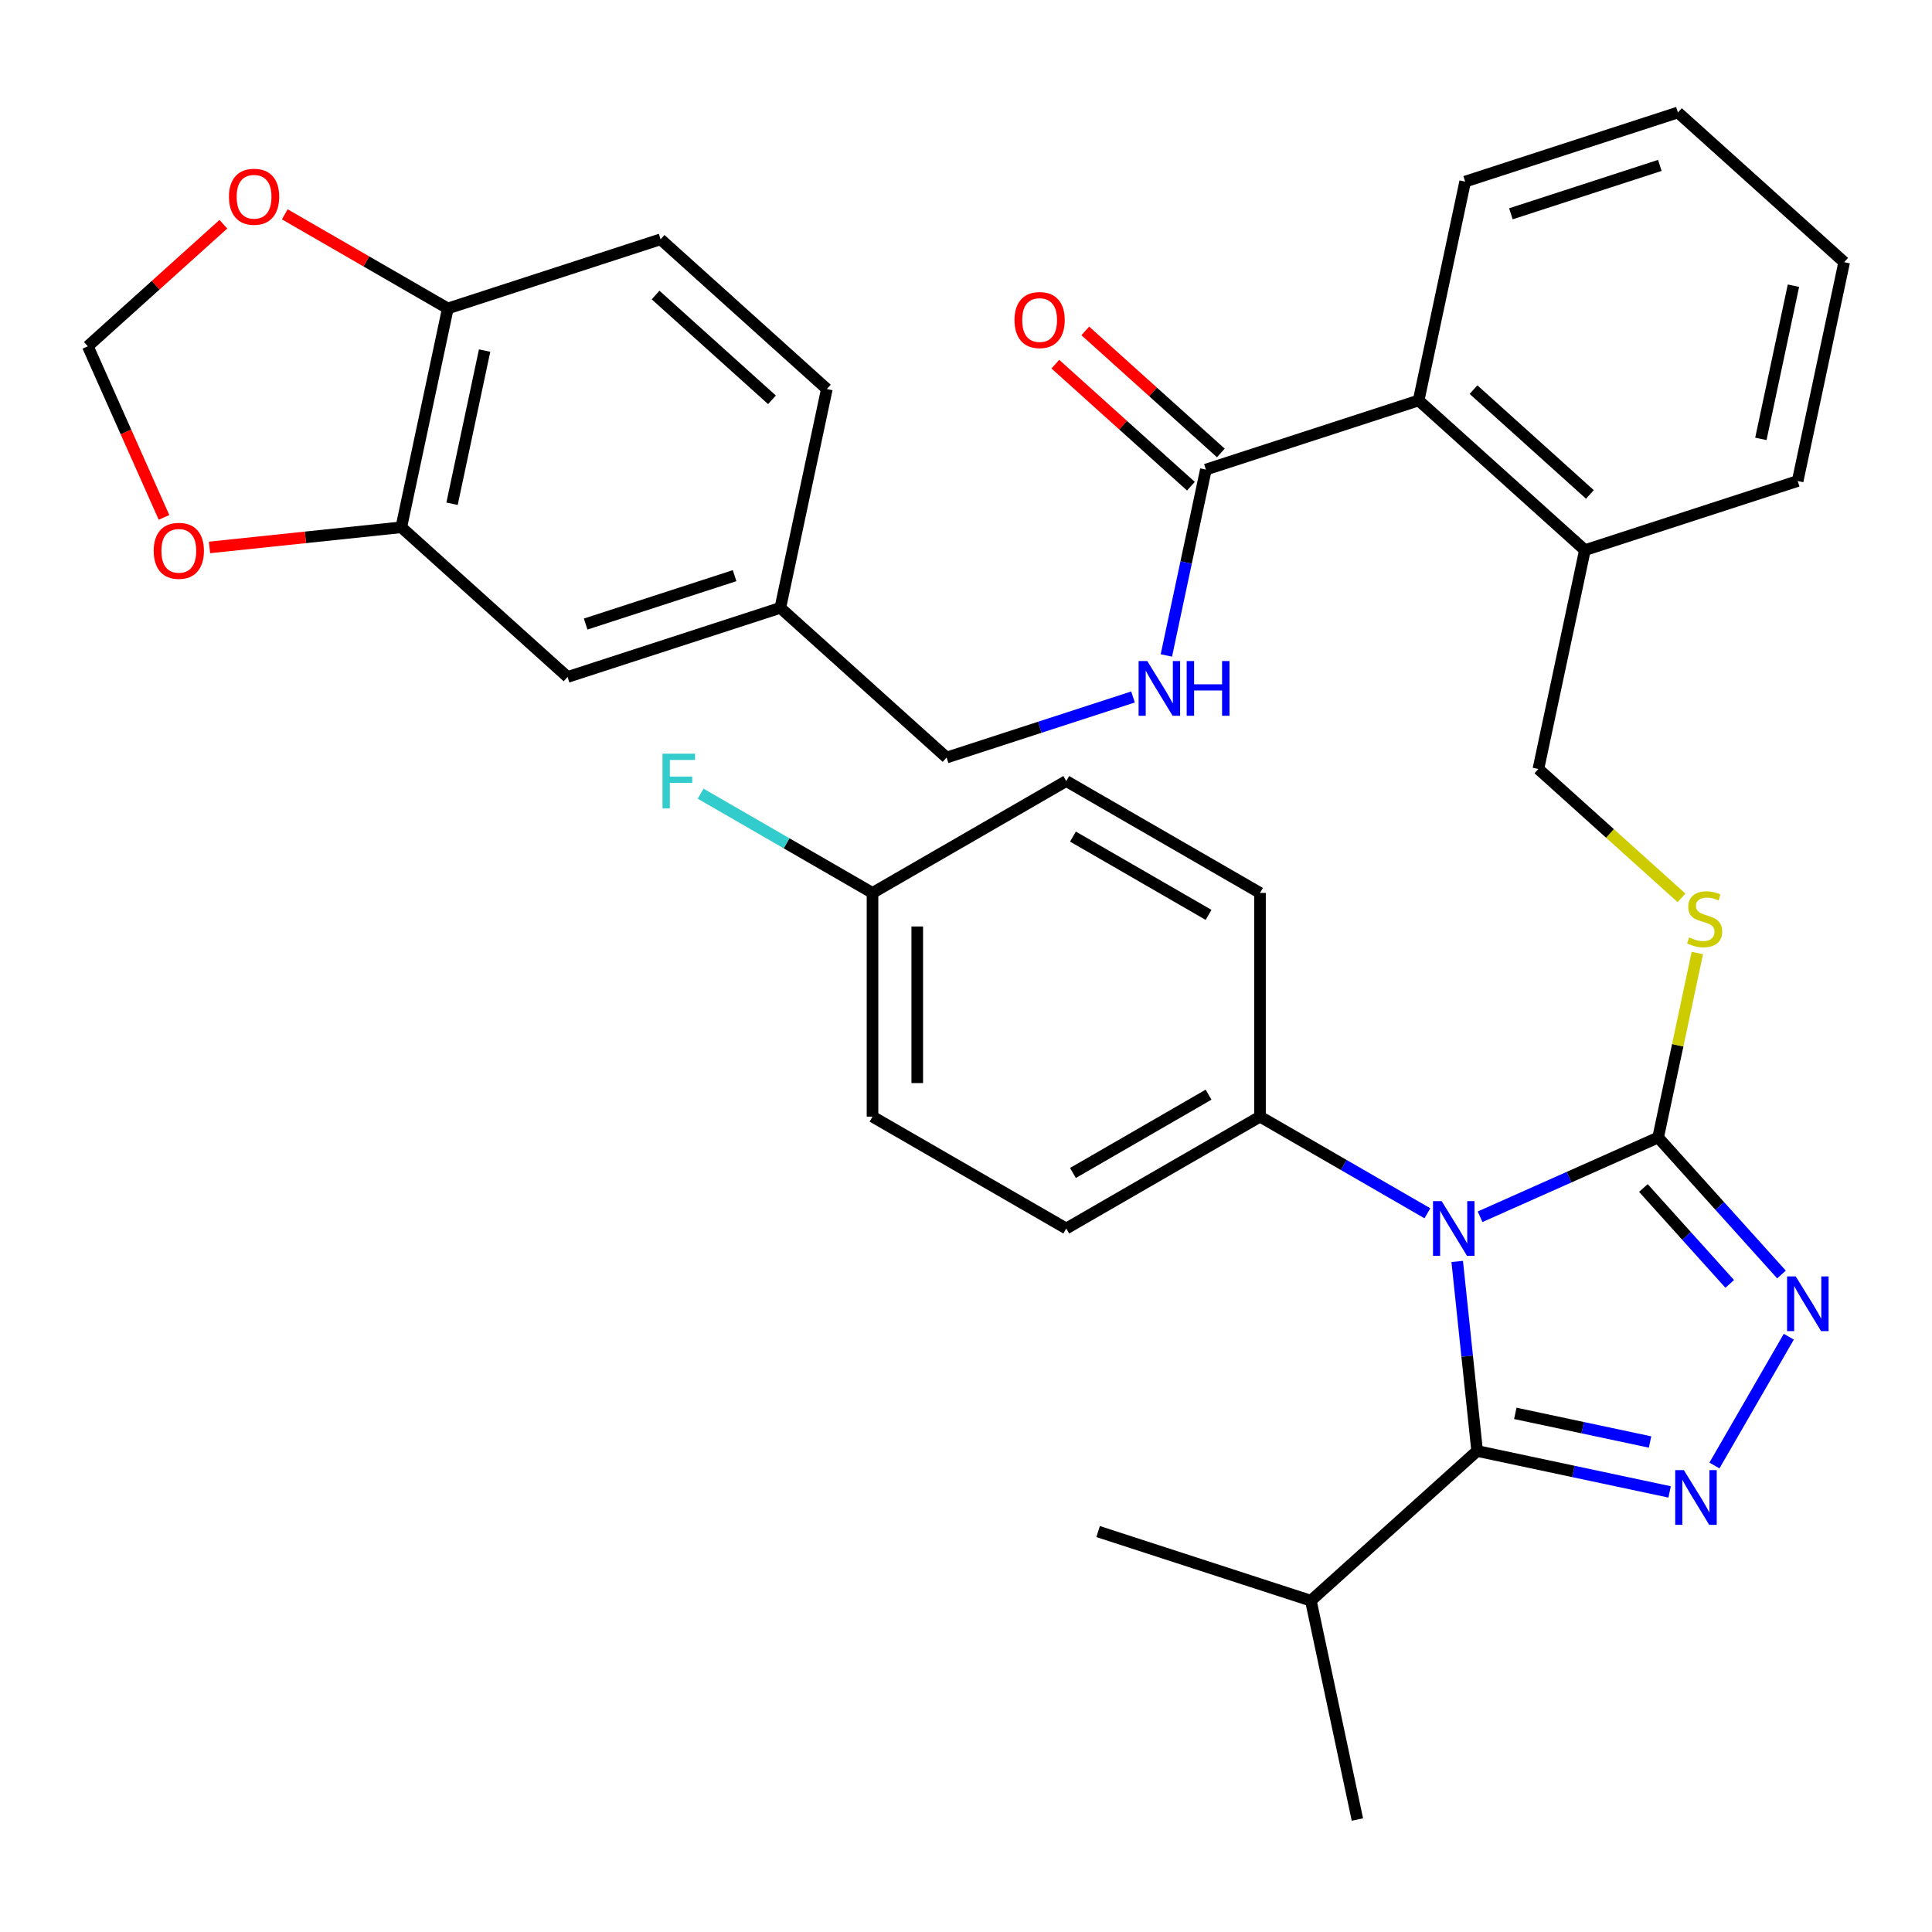 <?xml version='1.0' encoding='iso-8859-1'?>
<svg version='1.1' baseProfile='full'
              xmlns='http://www.w3.org/2000/svg'
                      xmlns:rdkit='http://www.rdkit.org/xml'
                      xmlns:xlink='http://www.w3.org/1999/xlink'
                  xml:space='preserve'
width='1000px' height='1000px' viewBox='0 0 1000 1000'>
<!-- END OF HEADER -->
<rect style='opacity:1.0;fill:#FFFFFF;stroke:none' width='1000' height='1000' x='0' y='0'> </rect>
<path class='bond-0' d='M 546.25,188.487 L 581.33,220.073' style='fill:none;fill-rule:evenodd;stroke:#FF0000;stroke-width:6px;stroke-linecap:butt;stroke-linejoin:miter;stroke-opacity:1' />
<path class='bond-0' d='M 581.33,220.073 L 616.409,251.658' style='fill:none;fill-rule:evenodd;stroke:#000000;stroke-width:6px;stroke-linecap:butt;stroke-linejoin:miter;stroke-opacity:1' />
<path class='bond-0' d='M 561.747,171.276 L 596.826,202.862' style='fill:none;fill-rule:evenodd;stroke:#FF0000;stroke-width:6px;stroke-linecap:butt;stroke-linejoin:miter;stroke-opacity:1' />
<path class='bond-0' d='M 596.826,202.862 L 631.906,234.448' style='fill:none;fill-rule:evenodd;stroke:#000000;stroke-width:6px;stroke-linecap:butt;stroke-linejoin:miter;stroke-opacity:1' />
<path class='bond-1' d='M 624.158,243.053 L 613.932,291.159' style='fill:none;fill-rule:evenodd;stroke:#000000;stroke-width:6px;stroke-linecap:butt;stroke-linejoin:miter;stroke-opacity:1' />
<path class='bond-1' d='M 613.932,291.159 L 603.707,339.264' style='fill:none;fill-rule:evenodd;stroke:#0000FF;stroke-width:6px;stroke-linecap:butt;stroke-linejoin:miter;stroke-opacity:1' />
<path class='bond-2' d='M 624.158,243.053 L 734.287,207.27' style='fill:none;fill-rule:evenodd;stroke:#000000;stroke-width:6px;stroke-linecap:butt;stroke-linejoin:miter;stroke-opacity:1' />
<path class='bond-3' d='M 207.716,272.919 L 231.791,159.653' style='fill:none;fill-rule:evenodd;stroke:#000000;stroke-width:6px;stroke-linecap:butt;stroke-linejoin:miter;stroke-opacity:1' />
<path class='bond-3' d='M 233.98,260.744 L 250.833,181.458' style='fill:none;fill-rule:evenodd;stroke:#000000;stroke-width:6px;stroke-linecap:butt;stroke-linejoin:miter;stroke-opacity:1' />
<path class='bond-4' d='M 207.716,272.919 L 158.082,278.136' style='fill:none;fill-rule:evenodd;stroke:#000000;stroke-width:6px;stroke-linecap:butt;stroke-linejoin:miter;stroke-opacity:1' />
<path class='bond-4' d='M 158.082,278.136 L 108.448,283.353' style='fill:none;fill-rule:evenodd;stroke:#FF0000;stroke-width:6px;stroke-linecap:butt;stroke-linejoin:miter;stroke-opacity:1' />
<path class='bond-5' d='M 207.716,272.919 L 293.77,350.403' style='fill:none;fill-rule:evenodd;stroke:#000000;stroke-width:6px;stroke-linecap:butt;stroke-linejoin:miter;stroke-opacity:1' />
<path class='bond-6' d='M 586.447,360.75 L 538.2,376.426' style='fill:none;fill-rule:evenodd;stroke:#0000FF;stroke-width:6px;stroke-linecap:butt;stroke-linejoin:miter;stroke-opacity:1' />
<path class='bond-6' d='M 538.2,376.426 L 489.953,392.103' style='fill:none;fill-rule:evenodd;stroke:#000000;stroke-width:6px;stroke-linecap:butt;stroke-linejoin:miter;stroke-opacity:1' />
<path class='bond-7' d='M 231.791,159.653 L 189.597,135.292' style='fill:none;fill-rule:evenodd;stroke:#000000;stroke-width:6px;stroke-linecap:butt;stroke-linejoin:miter;stroke-opacity:1' />
<path class='bond-7' d='M 189.597,135.292 L 147.403,110.932' style='fill:none;fill-rule:evenodd;stroke:#FF0000;stroke-width:6px;stroke-linecap:butt;stroke-linejoin:miter;stroke-opacity:1' />
<path class='bond-8' d='M 231.791,159.653 L 341.921,123.87' style='fill:none;fill-rule:evenodd;stroke:#000000;stroke-width:6px;stroke-linecap:butt;stroke-linejoin:miter;stroke-opacity:1' />
<path class='bond-9' d='M 766.093,629.797 L 812.168,609.283' style='fill:none;fill-rule:evenodd;stroke:#0000FF;stroke-width:6px;stroke-linecap:butt;stroke-linejoin:miter;stroke-opacity:1' />
<path class='bond-9' d='M 812.168,609.283 L 858.243,588.769' style='fill:none;fill-rule:evenodd;stroke:#000000;stroke-width:6px;stroke-linecap:butt;stroke-linejoin:miter;stroke-opacity:1' />
<path class='bond-10' d='M 754.25,652.923 L 759.406,701.976' style='fill:none;fill-rule:evenodd;stroke:#0000FF;stroke-width:6px;stroke-linecap:butt;stroke-linejoin:miter;stroke-opacity:1' />
<path class='bond-10' d='M 759.406,701.976 L 764.562,751.03' style='fill:none;fill-rule:evenodd;stroke:#000000;stroke-width:6px;stroke-linecap:butt;stroke-linejoin:miter;stroke-opacity:1' />
<path class='bond-11' d='M 738.823,627.996 L 695.499,602.982' style='fill:none;fill-rule:evenodd;stroke:#0000FF;stroke-width:6px;stroke-linecap:butt;stroke-linejoin:miter;stroke-opacity:1' />
<path class='bond-11' d='M 695.499,602.982 L 652.175,577.969' style='fill:none;fill-rule:evenodd;stroke:#000000;stroke-width:6px;stroke-linecap:butt;stroke-linejoin:miter;stroke-opacity:1' />
<path class='bond-12' d='M 858.243,588.769 L 890.168,624.224' style='fill:none;fill-rule:evenodd;stroke:#000000;stroke-width:6px;stroke-linecap:butt;stroke-linejoin:miter;stroke-opacity:1' />
<path class='bond-12' d='M 890.168,624.224 L 922.092,659.68' style='fill:none;fill-rule:evenodd;stroke:#0000FF;stroke-width:6px;stroke-linecap:butt;stroke-linejoin:miter;stroke-opacity:1' />
<path class='bond-12' d='M 850.61,614.902 L 872.957,639.721' style='fill:none;fill-rule:evenodd;stroke:#000000;stroke-width:6px;stroke-linecap:butt;stroke-linejoin:miter;stroke-opacity:1' />
<path class='bond-12' d='M 872.957,639.721 L 895.304,664.54' style='fill:none;fill-rule:evenodd;stroke:#0000FF;stroke-width:6px;stroke-linecap:butt;stroke-linejoin:miter;stroke-opacity:1' />
<path class='bond-13' d='M 858.243,588.769 L 868.392,541.023' style='fill:none;fill-rule:evenodd;stroke:#000000;stroke-width:6px;stroke-linecap:butt;stroke-linejoin:miter;stroke-opacity:1' />
<path class='bond-13' d='M 868.392,541.023 L 878.541,493.277' style='fill:none;fill-rule:evenodd;stroke:#CCCC00;stroke-width:6px;stroke-linecap:butt;stroke-linejoin:miter;stroke-opacity:1' />
<path class='bond-14' d='M 925.88,691.878 L 887.391,758.543' style='fill:none;fill-rule:evenodd;stroke:#0000FF;stroke-width:6px;stroke-linecap:butt;stroke-linejoin:miter;stroke-opacity:1' />
<path class='bond-15' d='M 864.193,772.208 L 814.378,761.619' style='fill:none;fill-rule:evenodd;stroke:#0000FF;stroke-width:6px;stroke-linecap:butt;stroke-linejoin:miter;stroke-opacity:1' />
<path class='bond-15' d='M 814.378,761.619 L 764.562,751.03' style='fill:none;fill-rule:evenodd;stroke:#000000;stroke-width:6px;stroke-linecap:butt;stroke-linejoin:miter;stroke-opacity:1' />
<path class='bond-15' d='M 854.064,746.378 L 819.193,738.966' style='fill:none;fill-rule:evenodd;stroke:#0000FF;stroke-width:6px;stroke-linecap:butt;stroke-linejoin:miter;stroke-opacity:1' />
<path class='bond-15' d='M 819.193,738.966 L 784.322,731.554' style='fill:none;fill-rule:evenodd;stroke:#000000;stroke-width:6px;stroke-linecap:butt;stroke-linejoin:miter;stroke-opacity:1' />
<path class='bond-16' d='M 764.562,751.03 L 678.508,828.513' style='fill:none;fill-rule:evenodd;stroke:#000000;stroke-width:6px;stroke-linecap:butt;stroke-linejoin:miter;stroke-opacity:1' />
<path class='bond-17' d='M 870.344,464.72 L 833.305,431.37' style='fill:none;fill-rule:evenodd;stroke:#CCCC00;stroke-width:6px;stroke-linecap:butt;stroke-linejoin:miter;stroke-opacity:1' />
<path class='bond-17' d='M 833.305,431.37 L 796.265,398.019' style='fill:none;fill-rule:evenodd;stroke:#000000;stroke-width:6px;stroke-linecap:butt;stroke-linejoin:miter;stroke-opacity:1' />
<path class='bond-18' d='M 758.362,94.003 L 868.492,58.22' style='fill:none;fill-rule:evenodd;stroke:#000000;stroke-width:6px;stroke-linecap:butt;stroke-linejoin:miter;stroke-opacity:1' />
<path class='bond-18' d='M 782.038,110.662 L 859.129,85.614' style='fill:none;fill-rule:evenodd;stroke:#000000;stroke-width:6px;stroke-linecap:butt;stroke-linejoin:miter;stroke-opacity:1' />
<path class='bond-19' d='M 758.362,94.003 L 734.287,207.27' style='fill:none;fill-rule:evenodd;stroke:#000000;stroke-width:6px;stroke-linecap:butt;stroke-linejoin:miter;stroke-opacity:1' />
<path class='bond-20' d='M 796.265,398.019 L 820.341,284.753' style='fill:none;fill-rule:evenodd;stroke:#000000;stroke-width:6px;stroke-linecap:butt;stroke-linejoin:miter;stroke-opacity:1' />
<path class='bond-21' d='M 868.492,58.22 L 954.545,135.703' style='fill:none;fill-rule:evenodd;stroke:#000000;stroke-width:6px;stroke-linecap:butt;stroke-linejoin:miter;stroke-opacity:1' />
<path class='bond-22' d='M 954.545,135.703 L 930.47,248.97' style='fill:none;fill-rule:evenodd;stroke:#000000;stroke-width:6px;stroke-linecap:butt;stroke-linejoin:miter;stroke-opacity:1' />
<path class='bond-22' d='M 928.281,147.878 L 911.428,227.165' style='fill:none;fill-rule:evenodd;stroke:#000000;stroke-width:6px;stroke-linecap:butt;stroke-linejoin:miter;stroke-opacity:1' />
<path class='bond-23' d='M 451.609,577.969 L 451.609,462.173' style='fill:none;fill-rule:evenodd;stroke:#000000;stroke-width:6px;stroke-linecap:butt;stroke-linejoin:miter;stroke-opacity:1' />
<path class='bond-23' d='M 474.768,560.6 L 474.768,479.542' style='fill:none;fill-rule:evenodd;stroke:#000000;stroke-width:6px;stroke-linecap:butt;stroke-linejoin:miter;stroke-opacity:1' />
<path class='bond-24' d='M 451.609,577.969 L 551.892,635.868' style='fill:none;fill-rule:evenodd;stroke:#000000;stroke-width:6px;stroke-linecap:butt;stroke-linejoin:miter;stroke-opacity:1' />
<path class='bond-25' d='M 451.609,462.173 L 551.892,404.274' style='fill:none;fill-rule:evenodd;stroke:#000000;stroke-width:6px;stroke-linecap:butt;stroke-linejoin:miter;stroke-opacity:1' />
<path class='bond-26' d='M 451.609,462.173 L 407.125,436.49' style='fill:none;fill-rule:evenodd;stroke:#000000;stroke-width:6px;stroke-linecap:butt;stroke-linejoin:miter;stroke-opacity:1' />
<path class='bond-26' d='M 407.125,436.49 L 362.641,410.807' style='fill:none;fill-rule:evenodd;stroke:#33CCCC;stroke-width:6px;stroke-linecap:butt;stroke-linejoin:miter;stroke-opacity:1' />
<path class='bond-27' d='M 678.508,828.513 L 702.584,941.78' style='fill:none;fill-rule:evenodd;stroke:#000000;stroke-width:6px;stroke-linecap:butt;stroke-linejoin:miter;stroke-opacity:1' />
<path class='bond-28' d='M 678.508,828.513 L 568.379,792.73' style='fill:none;fill-rule:evenodd;stroke:#000000;stroke-width:6px;stroke-linecap:butt;stroke-linejoin:miter;stroke-opacity:1' />
<path class='bond-29' d='M 551.892,404.274 L 652.175,462.173' style='fill:none;fill-rule:evenodd;stroke:#000000;stroke-width:6px;stroke-linecap:butt;stroke-linejoin:miter;stroke-opacity:1' />
<path class='bond-29' d='M 555.355,433.015 L 625.553,473.544' style='fill:none;fill-rule:evenodd;stroke:#000000;stroke-width:6px;stroke-linecap:butt;stroke-linejoin:miter;stroke-opacity:1' />
<path class='bond-30' d='M 652.175,462.173 L 652.175,577.969' style='fill:none;fill-rule:evenodd;stroke:#000000;stroke-width:6px;stroke-linecap:butt;stroke-linejoin:miter;stroke-opacity:1' />
<path class='bond-31' d='M 652.175,577.969 L 551.892,635.868' style='fill:none;fill-rule:evenodd;stroke:#000000;stroke-width:6px;stroke-linecap:butt;stroke-linejoin:miter;stroke-opacity:1' />
<path class='bond-31' d='M 625.553,566.597 L 555.355,607.126' style='fill:none;fill-rule:evenodd;stroke:#000000;stroke-width:6px;stroke-linecap:butt;stroke-linejoin:miter;stroke-opacity:1' />
<path class='bond-32' d='M 930.47,248.97 L 820.341,284.753' style='fill:none;fill-rule:evenodd;stroke:#000000;stroke-width:6px;stroke-linecap:butt;stroke-linejoin:miter;stroke-opacity:1' />
<path class='bond-33' d='M 820.341,284.753 L 734.287,207.27' style='fill:none;fill-rule:evenodd;stroke:#000000;stroke-width:6px;stroke-linecap:butt;stroke-linejoin:miter;stroke-opacity:1' />
<path class='bond-33' d='M 822.929,255.92 L 762.692,201.682' style='fill:none;fill-rule:evenodd;stroke:#000000;stroke-width:6px;stroke-linecap:butt;stroke-linejoin:miter;stroke-opacity:1' />
<path class='bond-34' d='M 84.889,267.808 L 65.172,223.523' style='fill:none;fill-rule:evenodd;stroke:#FF0000;stroke-width:6px;stroke-linecap:butt;stroke-linejoin:miter;stroke-opacity:1' />
<path class='bond-34' d='M 65.172,223.523 L 45.455,179.238' style='fill:none;fill-rule:evenodd;stroke:#000000;stroke-width:6px;stroke-linecap:butt;stroke-linejoin:miter;stroke-opacity:1' />
<path class='bond-35' d='M 115.613,116.066 L 80.534,147.652' style='fill:none;fill-rule:evenodd;stroke:#FF0000;stroke-width:6px;stroke-linecap:butt;stroke-linejoin:miter;stroke-opacity:1' />
<path class='bond-35' d='M 80.534,147.652 L 45.455,179.238' style='fill:none;fill-rule:evenodd;stroke:#000000;stroke-width:6px;stroke-linecap:butt;stroke-linejoin:miter;stroke-opacity:1' />
<path class='bond-36' d='M 293.77,350.403 L 403.899,314.619' style='fill:none;fill-rule:evenodd;stroke:#000000;stroke-width:6px;stroke-linecap:butt;stroke-linejoin:miter;stroke-opacity:1' />
<path class='bond-36' d='M 303.132,323.009 L 380.223,297.961' style='fill:none;fill-rule:evenodd;stroke:#000000;stroke-width:6px;stroke-linecap:butt;stroke-linejoin:miter;stroke-opacity:1' />
<path class='bond-37' d='M 341.921,123.87 L 427.974,201.353' style='fill:none;fill-rule:evenodd;stroke:#000000;stroke-width:6px;stroke-linecap:butt;stroke-linejoin:miter;stroke-opacity:1' />
<path class='bond-37' d='M 339.332,152.703 L 399.57,206.941' style='fill:none;fill-rule:evenodd;stroke:#000000;stroke-width:6px;stroke-linecap:butt;stroke-linejoin:miter;stroke-opacity:1' />
<path class='bond-38' d='M 403.899,314.619 L 427.974,201.353' style='fill:none;fill-rule:evenodd;stroke:#000000;stroke-width:6px;stroke-linecap:butt;stroke-linejoin:miter;stroke-opacity:1' />
<path class='bond-39' d='M 403.899,314.619 L 489.953,392.103' style='fill:none;fill-rule:evenodd;stroke:#000000;stroke-width:6px;stroke-linecap:butt;stroke-linejoin:miter;stroke-opacity:1' />
<path  class='atom-0' d='M 525.104 165.65
Q 525.104 158.85, 528.464 155.05
Q 531.824 151.25, 538.104 151.25
Q 544.384 151.25, 547.744 155.05
Q 551.104 158.85, 551.104 165.65
Q 551.104 172.53, 547.704 176.45
Q 544.304 180.33, 538.104 180.33
Q 531.864 180.33, 528.464 176.45
Q 525.104 172.57, 525.104 165.65
M 538.104 177.13
Q 542.424 177.13, 544.744 174.25
Q 547.104 171.33, 547.104 165.65
Q 547.104 160.09, 544.744 157.29
Q 542.424 154.45, 538.104 154.45
Q 533.784 154.45, 531.424 157.25
Q 529.104 160.05, 529.104 165.65
Q 529.104 171.37, 531.424 174.25
Q 533.784 177.13, 538.104 177.13
' fill='#FF0000'/>
<path  class='atom-3' d='M 593.822 342.159
L 603.102 357.159
Q 604.022 358.639, 605.502 361.319
Q 606.982 363.999, 607.062 364.159
L 607.062 342.159
L 610.822 342.159
L 610.822 370.479
L 606.942 370.479
L 596.982 354.079
Q 595.822 352.159, 594.582 349.959
Q 593.382 347.759, 593.022 347.079
L 593.022 370.479
L 589.342 370.479
L 589.342 342.159
L 593.822 342.159
' fill='#0000FF'/>
<path  class='atom-3' d='M 614.222 342.159
L 618.062 342.159
L 618.062 354.199
L 632.542 354.199
L 632.542 342.159
L 636.382 342.159
L 636.382 370.479
L 632.542 370.479
L 632.542 357.399
L 618.062 357.399
L 618.062 370.479
L 614.222 370.479
L 614.222 342.159
' fill='#0000FF'/>
<path  class='atom-5' d='M 746.198 621.708
L 755.478 636.708
Q 756.398 638.188, 757.878 640.868
Q 759.358 643.548, 759.438 643.708
L 759.438 621.708
L 763.198 621.708
L 763.198 650.028
L 759.318 650.028
L 749.358 633.628
Q 748.198 631.708, 746.958 629.508
Q 745.758 627.308, 745.398 626.628
L 745.398 650.028
L 741.718 650.028
L 741.718 621.708
L 746.198 621.708
' fill='#0000FF'/>
<path  class='atom-7' d='M 929.467 660.663
L 938.747 675.663
Q 939.667 677.143, 941.147 679.823
Q 942.627 682.503, 942.707 682.663
L 942.707 660.663
L 946.467 660.663
L 946.467 688.983
L 942.587 688.983
L 932.627 672.583
Q 931.467 670.663, 930.227 668.463
Q 929.027 666.263, 928.667 665.583
L 928.667 688.983
L 924.987 688.983
L 924.987 660.663
L 929.467 660.663
' fill='#0000FF'/>
<path  class='atom-8' d='M 871.568 760.946
L 880.848 775.946
Q 881.768 777.426, 883.248 780.106
Q 884.728 782.786, 884.808 782.946
L 884.808 760.946
L 888.568 760.946
L 888.568 789.266
L 884.688 789.266
L 874.728 772.866
Q 873.568 770.946, 872.328 768.746
Q 871.128 766.546, 870.768 765.866
L 870.768 789.266
L 867.088 789.266
L 867.088 760.946
L 871.568 760.946
' fill='#0000FF'/>
<path  class='atom-10' d='M 874.319 485.223
Q 874.639 485.343, 875.959 485.903
Q 877.279 486.463, 878.719 486.823
Q 880.199 487.143, 881.639 487.143
Q 884.319 487.143, 885.879 485.863
Q 887.439 484.543, 887.439 482.263
Q 887.439 480.703, 886.639 479.743
Q 885.879 478.783, 884.679 478.263
Q 883.479 477.743, 881.479 477.143
Q 878.959 476.383, 877.439 475.663
Q 875.959 474.943, 874.879 473.423
Q 873.839 471.903, 873.839 469.343
Q 873.839 465.783, 876.239 463.583
Q 878.679 461.383, 883.479 461.383
Q 886.759 461.383, 890.479 462.943
L 889.559 466.023
Q 886.159 464.623, 883.599 464.623
Q 880.839 464.623, 879.319 465.783
Q 877.799 466.903, 877.839 468.863
Q 877.839 470.383, 878.599 471.303
Q 879.399 472.223, 880.519 472.743
Q 881.679 473.263, 883.599 473.863
Q 886.159 474.663, 887.679 475.463
Q 889.199 476.263, 890.279 477.903
Q 891.399 479.503, 891.399 482.263
Q 891.399 486.183, 888.759 488.303
Q 886.159 490.383, 881.799 490.383
Q 879.279 490.383, 877.359 489.823
Q 875.479 489.303, 873.239 488.383
L 874.319 485.223
' fill='#CCCC00'/>
<path  class='atom-24' d='M 342.906 390.114
L 359.746 390.114
L 359.746 393.354
L 346.706 393.354
L 346.706 401.954
L 358.306 401.954
L 358.306 405.234
L 346.706 405.234
L 346.706 418.434
L 342.906 418.434
L 342.906 390.114
' fill='#33CCCC'/>
<path  class='atom-28' d='M 79.553 285.103
Q 79.553 278.303, 82.913 274.503
Q 86.273 270.703, 92.553 270.703
Q 98.833 270.703, 102.193 274.503
Q 105.553 278.303, 105.553 285.103
Q 105.553 291.983, 102.153 295.903
Q 98.753 299.783, 92.553 299.783
Q 86.313 299.783, 82.913 295.903
Q 79.553 292.023, 79.553 285.103
M 92.553 296.583
Q 96.873 296.583, 99.193 293.703
Q 101.553 290.783, 101.553 285.103
Q 101.553 279.543, 99.193 276.743
Q 96.873 273.903, 92.553 273.903
Q 88.233 273.903, 85.873 276.703
Q 83.553 279.503, 83.553 285.103
Q 83.553 290.823, 85.873 293.703
Q 88.233 296.583, 92.553 296.583
' fill='#FF0000'/>
<path  class='atom-29' d='M 118.508 101.835
Q 118.508 95.035, 121.868 91.235
Q 125.228 87.435, 131.508 87.435
Q 137.788 87.435, 141.148 91.235
Q 144.508 95.035, 144.508 101.835
Q 144.508 108.715, 141.108 112.635
Q 137.708 116.515, 131.508 116.515
Q 125.268 116.515, 121.868 112.635
Q 118.508 108.755, 118.508 101.835
M 131.508 113.315
Q 135.828 113.315, 138.148 110.435
Q 140.508 107.515, 140.508 101.835
Q 140.508 96.275, 138.148 93.475
Q 135.828 90.635, 131.508 90.635
Q 127.188 90.635, 124.828 93.435
Q 122.508 96.235, 122.508 101.835
Q 122.508 107.555, 124.828 110.435
Q 127.188 113.315, 131.508 113.315
' fill='#FF0000'/>
</svg>

